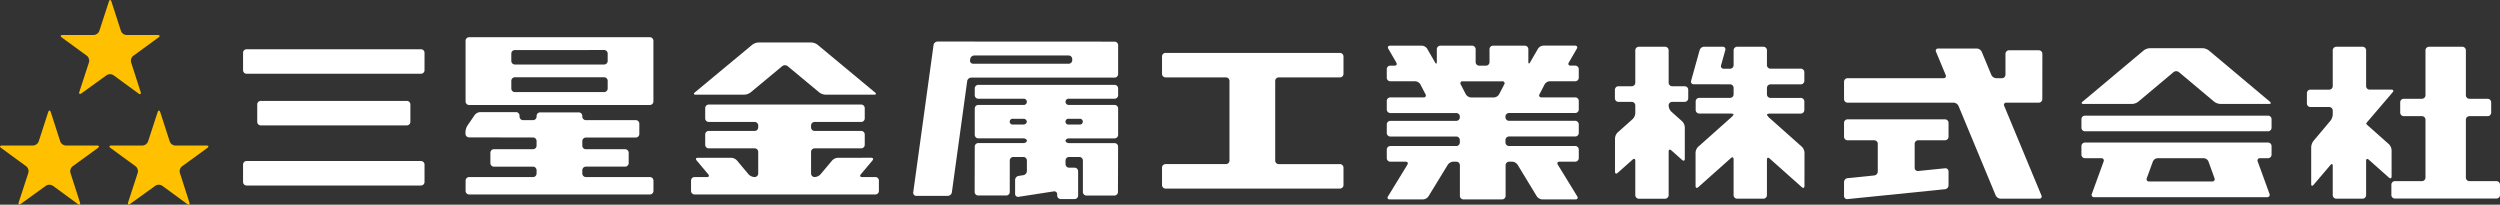 <svg xmlns="http://www.w3.org/2000/svg" xmlns:xlink="http://www.w3.org/1999/xlink" width="291.186" height="23.842" viewBox="0 0 291.186 23.842">
  <rect x="0" y="0" width="291.186" height="23.842" fill="#333333" stroke="none"/>
  <defs>
    <clipPath id="clip-path">
      <rect id="長方形_296" data-name="長方形 296" width="291.186" height="23.842" transform="translate(0 0)" fill="none"/>
    </clipPath>
  </defs>
  <g id="logo" transform="translate(0 0)">
    <g id="グループ_403" data-name="グループ 403" clip-path="url(#clip-path)">
      <path id="長方形_293" data-name="長方形 293" d="M.411,0H20.724a.412.412,0,0,1,.412.412V2.44a.411.411,0,0,1-.411.411H.411A.411.411,0,0,1,0,2.44V.411A.411.411,0,0,1,.411,0Z" transform="translate(28.31 5.738)" fill="#fff"/>
      <path id="パス_645" data-name="パス 645" d="M264.579,14.879a.412.412,0,0,1-.412.411H242.848a.412.412,0,0,1-.414-.411v-1a.411.411,0,0,1,.414-.409h21.319a.411.411,0,0,1,.412.409Z" fill="#fff"/>
      <path id="長方形_294" data-name="長方形 294" d="M.411,0H20.724a.412.412,0,0,1,.412.412V2.44a.411.411,0,0,1-.411.411H.411A.411.411,0,0,1,0,2.44V.411A.411.411,0,0,1,.411,0Z" transform="translate(28.31 18.756)" fill="#fff"/>
      <path id="長方形_295" data-name="長方形 295" d="M.412,0H17.426a.411.411,0,0,1,.411.411V2.439a.412.412,0,0,1-.412.412H.413A.413.413,0,0,1,0,2.438V.412A.412.412,0,0,1,.412,0Z" transform="translate(29.961 11.753)" fill="#fff"/>
      <path id="パス_646" data-name="パス 646" d="M156.07,9.015a.414.414,0,0,0,.412-.413V6.575a.418.418,0,0,0-.412-.413H135.757a.415.415,0,0,0-.411.413V8.6a.411.411,0,0,0,.411.413h7.035a.415.415,0,0,1,.411.41V18.7a.414.414,0,0,1-.411.413h-7.035a.412.412,0,0,0-.411.411v2.027a.412.412,0,0,0,.411.413H156.07a.415.415,0,0,0,.412-.413V19.528a.415.415,0,0,0-.412-.411h-7.13a.413.413,0,0,1-.412-.413V9.425a.414.414,0,0,1,.412-.41Z" fill="#fff"/>
      <path id="パス_647" data-name="パス 647" d="M291.186,21.509a.412.412,0,0,0-.412-.41h-3.151a.414.414,0,0,1-.412-.411V13.942a.415.415,0,0,1,.412-.412h2.125a.414.414,0,0,0,.411-.412v-1.2a.414.414,0,0,0-.411-.411h-2.125a.414.414,0,0,1-.412-.414V5.857a.417.417,0,0,0-.409-.412h-3.884a.414.414,0,0,0-.411.412V11.09a.416.416,0,0,1-.412.414h-2.12a.413.413,0,0,0-.412.411v1.2a.413.413,0,0,0,.412.412h2.12a.417.417,0,0,1,.412.412v6.746a.415.415,0,0,1-.412.411h-3.152a.411.411,0,0,0-.409.41v1.206a.41.41,0,0,0,.409.411h11.831a.411.411,0,0,0,.412-.411Z" fill="#fff"/>
      <path id="パス_648" data-name="パス 648" d="M264.579,17.015a.415.415,0,0,0-.412-.412h-21.32a.415.415,0,0,0-.414.412v1a.416.416,0,0,0,.414.411h1.9a.27.27,0,0,1,.27.386l-1.368,3.764a.27.27,0,0,0,.269.39h20.145a.273.273,0,0,0,.274-.39l-1.371-3.764a.268.268,0,0,1,.264-.386h.937a.416.416,0,0,0,.412-.411ZM250.32,21.139a.272.272,0,0,1-.273-.389l.707-1.937a.631.631,0,0,1,.548-.386h5.372a.633.633,0,0,1,.556.386l.7,1.937a.273.273,0,0,1-.27.389Z" fill="#fff"/>
      <path id="パス_649" data-name="パス 649" d="M214.782,15.928a.414.414,0,0,0,.411.412h3.11a.411.411,0,0,1,.409.411v3.231a.463.463,0,0,1-.407.454l-3.115.316a.47.47,0,0,0-.408.455v1.614a.365.365,0,0,0,.408.369l11.356-1.152a.464.464,0,0,0,.409-.451V19.971a.365.365,0,0,0-.409-.371l-3.126.317a.365.365,0,0,1-.41-.37v-2.8a.413.413,0,0,1,.413-.411h3.123a.413.413,0,0,0,.409-.412V14.311a.414.414,0,0,0-.409-.411H215.193a.416.416,0,0,0-.411.411Z" fill="#fff"/>
      <path id="パス_650" data-name="パス 650" d="M237.515,23.141a.258.258,0,0,0,.257-.381L233.44,12.338a.257.257,0,0,1,.255-.381h3.773a.411.411,0,0,0,.409-.411l.007-5.276a.413.413,0,0,0-.408-.413H234a.416.416,0,0,0-.413.413V8.695a.41.41,0,0,1-.412.411h-.663a.668.668,0,0,1-.572-.38l-1.119-2.692a.666.666,0,0,0-.57-.381h-4.5a.255.255,0,0,0-.251.381l1.118,2.692a.255.255,0,0,1-.254.38H215.193a.416.416,0,0,0-.41.413v2.027a.413.413,0,0,0,.41.411h12.353a.673.673,0,0,1,.57.381l4.331,10.422a.67.67,0,0,0,.566.381Z" fill="#fff"/>
      <path id="パス_651" data-name="パス 651" d="M196.225,11.866a.419.419,0,0,0,.411-.41v-1a.417.417,0,0,0-.411-.41h-1.46a.413.413,0,0,1-.41-.413V5.857a.417.417,0,0,0-.413-.412h-3.06a.416.416,0,0,0-.412.412V9.632a.415.415,0,0,1-.414.413h-1.549a.413.413,0,0,0-.412.41v1a.415.415,0,0,0,.412.41h1.549a.414.414,0,0,1,.414.413v.908a1.047,1.047,0,0,1-.309.686l-1.745,1.554a1.063,1.063,0,0,0-.308.683V20c0,.225.14.287.308.136l1.745-1.552c.169-.151.309-.09.309.138v4.011a.416.416,0,0,0,.412.412h3.06a.417.417,0,0,0,.413-.412v-5.09c0-.223.14-.285.306-.136l1.266,1.126c.169.152.309.089.309-.139V14.816a1.056,1.056,0,0,0-.309-.687L194.661,13a1.067,1.067,0,0,1-.306-.686v-.036a.412.412,0,0,1,.41-.413Z" fill="#fff"/>
      <path id="パス_652" data-name="パス 652" d="M275.593,14.4a2.04,2.04,0,0,1,.268-.35l2.819-3.3c.149-.17.084-.311-.139-.311H276a.41.41,0,0,1-.408-.41V5.857a.417.417,0,0,0-.412-.412h-3.063a.417.417,0,0,0-.412.412v4.174a.412.412,0,0,1-.412.41h-2.185a.411.411,0,0,0-.413.412v1.2a.414.414,0,0,0,.413.413h2.185a.409.409,0,0,1,.412.411v.455a1.317,1.317,0,0,1-.265.729l-1.98,2.351a1.333,1.333,0,0,0-.265.727v4.292c0,.23.122.273.273.1l1.97-2.312c.147-.176.267-.129.267.1V22.73a.416.416,0,0,0,.412.411h3.063a.416.416,0,0,0,.412-.411v-4c0-.223.136-.286.305-.133l2.355,2.091c.168.15.307.09.307-.138v-3.06a1.068,1.068,0,0,0-.307-.689L275.9,14.712a1.949,1.949,0,0,1-.305-.308" fill="#fff"/>
      <path id="パス_653" data-name="パス 653" d="M109.2,4.839a.487.487,0,0,0-.466.412L106.369,22.4a.351.351,0,0,0,.355.411H110.4a.487.487,0,0,0,.468-.411l1.785-12.95a.482.482,0,0,1,.466-.409h16.7a.416.416,0,0,0,.414-.412V5.26a.414.414,0,0,0-.414-.41Zm15.69,2.171a.414.414,0,0,1-.412.412H113.345a.352.352,0,0,1-.358-.407l.019-.141a.487.487,0,0,1,.468-.41h11a.413.413,0,0,1,.412.412Z" fill="#fff"/>
      <path id="パス_654" data-name="パス 654" d="M129.82,11.5a.416.416,0,0,0,.414-.411v-.793a.417.417,0,0,0-.414-.413H113.946a.415.415,0,0,0-.412.413v.793a.414.414,0,0,0,.412.411h5.244a.365.365,0,1,1,0,.724h-5.244a.413.413,0,0,0-.412.412V15.7a.414.414,0,0,0,.412.413h5.244c.229,0,.414.124.414.275s-.185.276-.414.276h-5.244a.412.412,0,0,0-.412.411l-.011,5.28a.415.415,0,0,0,.412.414H117.2a.414.414,0,0,0,.412-.414V18.695a.414.414,0,0,1,.413-.412h1.168a.412.412,0,0,1,.414.412v1.229a.5.5,0,0,1-.407.477l-.559.088a.492.492,0,0,0-.407.474v1.613a.343.343,0,0,0,.407.348l4.089-.632a.339.339,0,0,1,.407.346v.136a.415.415,0,0,0,.414.411h1.613a.413.413,0,0,0,.41-.411V19.943a.411.411,0,0,0-.41-.411h-.642a.414.414,0,0,1-.413-.414v-.423a.413.413,0,0,1,.413-.412h1.192a.414.414,0,0,1,.415.412V22.36a.415.415,0,0,0,.411.414H129.8a.417.417,0,0,0,.414-.414l.016-5.28a.412.412,0,0,0-.411-.411h-5.3c-.227,0-.413-.127-.413-.276s.186-.275.413-.275h5.3a.416.416,0,0,0,.414-.413V12.633a.415.415,0,0,0-.414-.412h-5.3a.365.365,0,1,1,0-.724ZM119.6,14.17a.381.381,0,0,1-.414.332h-1.168a.34.34,0,1,1,0-.664h1.168a.38.38,0,0,1,.414.332m6.107-.332a.34.34,0,1,1,0,.664h-1.192a.34.34,0,1,1,0-.664Z" fill="#fff"/>
      <path id="パス_655" data-name="パス 655" d="M54.642,4.335a.415.415,0,0,0-.414.413V11.82a.412.412,0,0,0,.414.409h21.05a.411.411,0,0,0,.412-.409V4.748a.414.414,0,0,0-.412-.413ZM70.367,5.827a.413.413,0,0,1,.412.409V7.1a.414.414,0,0,1-.412.413h-10.4a.414.414,0,0,1-.412-.413v-.86a.413.413,0,0,1,.412-.409Zm-10.4,4.9a.415.415,0,0,1-.412-.412v-.9A.416.416,0,0,1,59.967,9h10.4a.416.416,0,0,1,.412.413v.9a.415.415,0,0,1-.412.412Z" fill="#fff"/>
      <path id="パス_656" data-name="パス 656" d="M68.237,20.621a.414.414,0,0,1-.413-.411v-.39a.416.416,0,0,1,.413-.412h4.577A.411.411,0,0,0,73.226,19V17.791a.414.414,0,0,0-.412-.41H68.237a.413.413,0,0,1-.413-.411v-.537a.411.411,0,0,1,.413-.411h5.816a.416.416,0,0,0,.412-.414v-1.2a.415.415,0,0,0-.412-.415H68.237a.413.413,0,0,1-.413-.411V13.5a.416.416,0,0,0-.414-.411h-4.5a.414.414,0,0,0-.412.411v.082a.412.412,0,0,1-.412.411h-1.16a.413.413,0,0,1-.413-.411v-.115a.414.414,0,0,0-.412-.409H55.934a.867.867,0,0,0-.646.341l-.837,1.218a1.549,1.549,0,0,0-.234.75v.22A.419.419,0,0,0,54.63,16l7.455.015a.415.415,0,0,1,.412.415v.537a.412.412,0,0,1-.412.411H57.531a.414.414,0,0,0-.413.41V19a.412.412,0,0,0,.413.411h4.554a.415.415,0,0,1,.412.412v.39a.412.412,0,0,1-.412.411H54.643a.414.414,0,0,0-.412.414v1.2a.413.413,0,0,0,.412.413H75.7a.413.413,0,0,0,.411-.413v-1.2a.415.415,0,0,0-.411-.414Z" fill="#fff"/>
      <path id="パス_657" data-name="パス 657" d="M100.408,20.621c-.225,0-.292-.141-.146-.316l1.357-1.615c.146-.173.079-.314-.149-.314H97.6a1.01,1.01,0,0,0-.677.314l-1.355,1.615a1,1,0,0,1-.677.316H94.88a.414.414,0,0,1-.412-.411V17.691a.413.413,0,0,1,.412-.412h5.429a.415.415,0,0,0,.412-.412v-1.2a.415.415,0,0,0-.412-.416H94.88a.412.412,0,0,1-.412-.408v-.228a.415.415,0,0,1,.412-.412h5.429a.413.413,0,0,0,.412-.412v-1.2a.413.413,0,0,0-.412-.412H82.55a.413.413,0,0,0-.412.412v1.2a.412.412,0,0,0,.412.412H87.9a.416.416,0,0,1,.413.412v.228a.412.412,0,0,1-.413.408H82.55a.415.415,0,0,0-.412.416v1.2a.414.414,0,0,0,.412.412H87.9a.413.413,0,0,1,.413.412V20.21a.414.414,0,0,1-.413.411h-.033a1,1,0,0,1-.678-.316L85.837,18.69a1,1,0,0,0-.676-.314H81.287c-.227,0-.294.141-.147.314l1.354,1.615c.147.175.081.316-.146.316H80.9a.414.414,0,0,0-.412.414v1.2a.412.412,0,0,0,.412.413h21.059a.413.413,0,0,0,.411-.413v-1.2a.414.414,0,0,0-.411-.414Z" fill="#fff"/>
      <path id="パス_658" data-name="パス 658" d="M101.82,11.028c.227,0,.27-.119.093-.263L95.226,5.213a1.323,1.323,0,0,0-.729-.265H88.345a1.323,1.323,0,0,0-.728.265l-6.69,5.552c-.173.144-.13.263.1.263h5.665a1.343,1.343,0,0,0,.731-.263l3.685-3.059a.514.514,0,0,1,.634,0l3.684,3.059a1.342,1.342,0,0,0,.729.263Z" fill="#fff"/>
      <path id="パス_659" data-name="パス 659" d="M264.282,12.108c.228,0,.268-.119.1-.266l-7.1-5.96a1.311,1.311,0,0,0-.728-.269H250.4a1.313,1.313,0,0,0-.724.269l-7.111,5.96c-.169.147-.125.266.1.266h5.668a1.291,1.291,0,0,0,.726-.266l4.1-3.44a.515.515,0,0,1,.633,0l4.1,3.44a1.328,1.328,0,0,0,.731.266Z" fill="#fff"/>
      <path id="パス_660" data-name="パス 660" d="M210.177,17.778a1.042,1.042,0,0,0-.309-.686l-3.758-3.343a.983.983,0,0,1-.305-.4c0-.07.183-.121.411-.121h3.533a.416.416,0,0,0,.411-.412v-1a.414.414,0,0,0-.411-.411h-3.533a.411.411,0,0,1-.411-.412v-.755a.412.412,0,0,1,.411-.412h3.533a.412.412,0,0,0,.411-.412v-1A.412.412,0,0,0,209.749,8h-3.533a.413.413,0,0,1-.411-.411V5.857a.417.417,0,0,0-.411-.412h-3.062a.414.414,0,0,0-.411.412V7.593a.417.417,0,0,1-.414.411h-.745a.3.3,0,0,1-.3-.4l.489-1.764a.3.3,0,0,0-.3-.4h-2.164a.582.582,0,0,0-.523.4l-.993,3.572a.3.3,0,0,0,.3.4l4.236.009a.416.416,0,0,1,.414.412v.755a.414.414,0,0,1-.414.412h-3.592a.414.414,0,0,0-.412.411v1a.417.417,0,0,0,.412.412h3.592c.226,0,.414.044.414.1a1.021,1.021,0,0,1-.311.375L197.8,17.092a1.039,1.039,0,0,0-.311.686v3.881c0,.227.14.291.311.142l3.808-3.391c.17-.151.311-.089.311.136v4.183a.414.414,0,0,0,.411.412h3.062a.417.417,0,0,0,.411-.412V18.593c0-.226.14-.288.305-.138l3.758,3.346c.17.149.309.085.309-.142Z" fill="#fff"/>
      <path id="パス_661" data-name="パス 661" d="M181.447,19.183c-.12-.195-.032-.354.2-.354h1.828a.412.412,0,0,0,.412-.41v-1a.414.414,0,0,0-.412-.413h-7.716a.417.417,0,0,1-.411-.409v-.285a.417.417,0,0,1,.411-.415h7.716a.414.414,0,0,0,.412-.411v-1a.415.415,0,0,0-.412-.413h-7.716a.416.416,0,0,1-.411-.414v-.084a.415.415,0,0,1,.411-.412h7.716a.414.414,0,0,0,.412-.411v-1a.412.412,0,0,0-.412-.411h-3.936a.233.233,0,0,1-.224-.367l.593-1.145a.748.748,0,0,1,.6-.366h2.966a.415.415,0,0,0,.412-.411v-1a.413.413,0,0,0-.412-.409h-.548c-.224,0-.319-.161-.2-.357l.931-1.613c.114-.2.021-.358-.209-.358h-3.692a.791.791,0,0,0-.619.358l-.918,1.588c-.114.2-.205.171-.205-.055V5.734a.415.415,0,0,0-.411-.414h-3.7a.415.415,0,0,0-.412.414v1.5a.412.412,0,0,1-.41.413h-.793a.414.414,0,0,1-.413-.413v-1.5a.414.414,0,0,0-.41-.414h-3.7a.416.416,0,0,0-.412.414V7.221c0,.227-.09.251-.2.056l-.923-1.6a.8.8,0,0,0-.619-.358h-3.7c-.226,0-.319.162-.207.358l.931,1.613c.115.2.022.357-.2.357h-.5a.411.411,0,0,0-.411.409v1a.413.413,0,0,0,.411.411h2.906a.743.743,0,0,1,.6.366l.593,1.145a.232.232,0,0,1-.225.367h-3.873a.41.41,0,0,0-.411.411v1a.412.412,0,0,0,.411.411h7.684a.413.413,0,0,1,.413.412v.084a.413.413,0,0,1-.413.414h-7.684a.413.413,0,0,0-.411.413v1a.412.412,0,0,0,.411.411h7.684a.415.415,0,0,1,.413.415V16.6a.414.414,0,0,1-.413.409h-7.684a.411.411,0,0,0-.411.413v1a.41.41,0,0,0,.411.41h1.787c.226,0,.315.159.2.354l-2.258,3.688c-.119.193-.031.352.2.352h3.881a.823.823,0,0,0,.629-.352l2.259-3.688a.822.822,0,0,1,.629-.354h.365a.415.415,0,0,1,.413.412v3.57a.417.417,0,0,0,.412.412h4.5a.414.414,0,0,0,.412-.412v-3.57a.417.417,0,0,1,.411-.412h.356a.822.822,0,0,1,.629.354L179,22.871a.821.821,0,0,0,.627.352h3.882c.226,0,.316-.159.2-.352Zm-6.84-8.2a.758.758,0,0,1-.6.367h-2.676a.762.762,0,0,1-.6-.367l-.59-1.145a.231.231,0,0,1,.224-.366h4.616a.231.231,0,0,1,.222.366Z" fill="#fff"/>
      <path id="パス_662" data-name="パス 662" d="M12.677.2c.083-.265.223-.265.308,0l1.1,3.4a.737.737,0,0,0,.655.477h3.614c.275,0,.318.134.094.293L15.524,6.5a.742.742,0,0,0-.252.77L16.378,10.7c.082.264-.03.345-.253.185l-2.9-2.119a.738.738,0,0,0-.81-.006L9.5,10.862c-.223.161-.336.08-.251-.183l1.114-3.413a.744.744,0,0,0-.251-.776l-2.9-2.114c-.223-.162-.179-.3.1-.3h3.6a.739.739,0,0,0,.657-.477Z" fill="#ffc000"/>
      <path id="パス_663" data-name="パス 663" d="M5.609,13.071c.085-.261.225-.261.308,0l1.1,3.4a.736.736,0,0,0,.657.481h3.613c.277,0,.318.134.1.291L8.457,19.37a.739.739,0,0,0-.252.77L9.31,23.574c.082.266-.03.346-.252.187l-2.9-2.124a.756.756,0,0,0-.813,0l-2.908,2.1c-.224.16-.338.079-.253-.185L3.3,20.14a.743.743,0,0,0-.249-.775l-2.9-2.116c-.222-.161-.179-.3.1-.3h3.6a.732.732,0,0,0,.657-.481Z" fill="#ffc000"/>
      <path id="パス_664" data-name="パス 664" d="M18.356,13.071c.086-.261.223-.261.311,0l1.1,3.4a.735.735,0,0,0,.655.481h3.611c.278,0,.319.134.1.291L21.206,19.37a.734.734,0,0,0-.254.77l1.1,3.434c.084.266-.029.346-.252.187l-2.9-2.124a.753.753,0,0,0-.811,0l-2.912,2.1c-.223.16-.335.079-.251-.185l1.114-3.412a.743.743,0,0,0-.25-.775l-2.9-2.116c-.223-.161-.178-.3.1-.3h3.6a.737.737,0,0,0,.658-.481Z" fill="#ffc000"/>
    </g>
  </g>
</svg>
